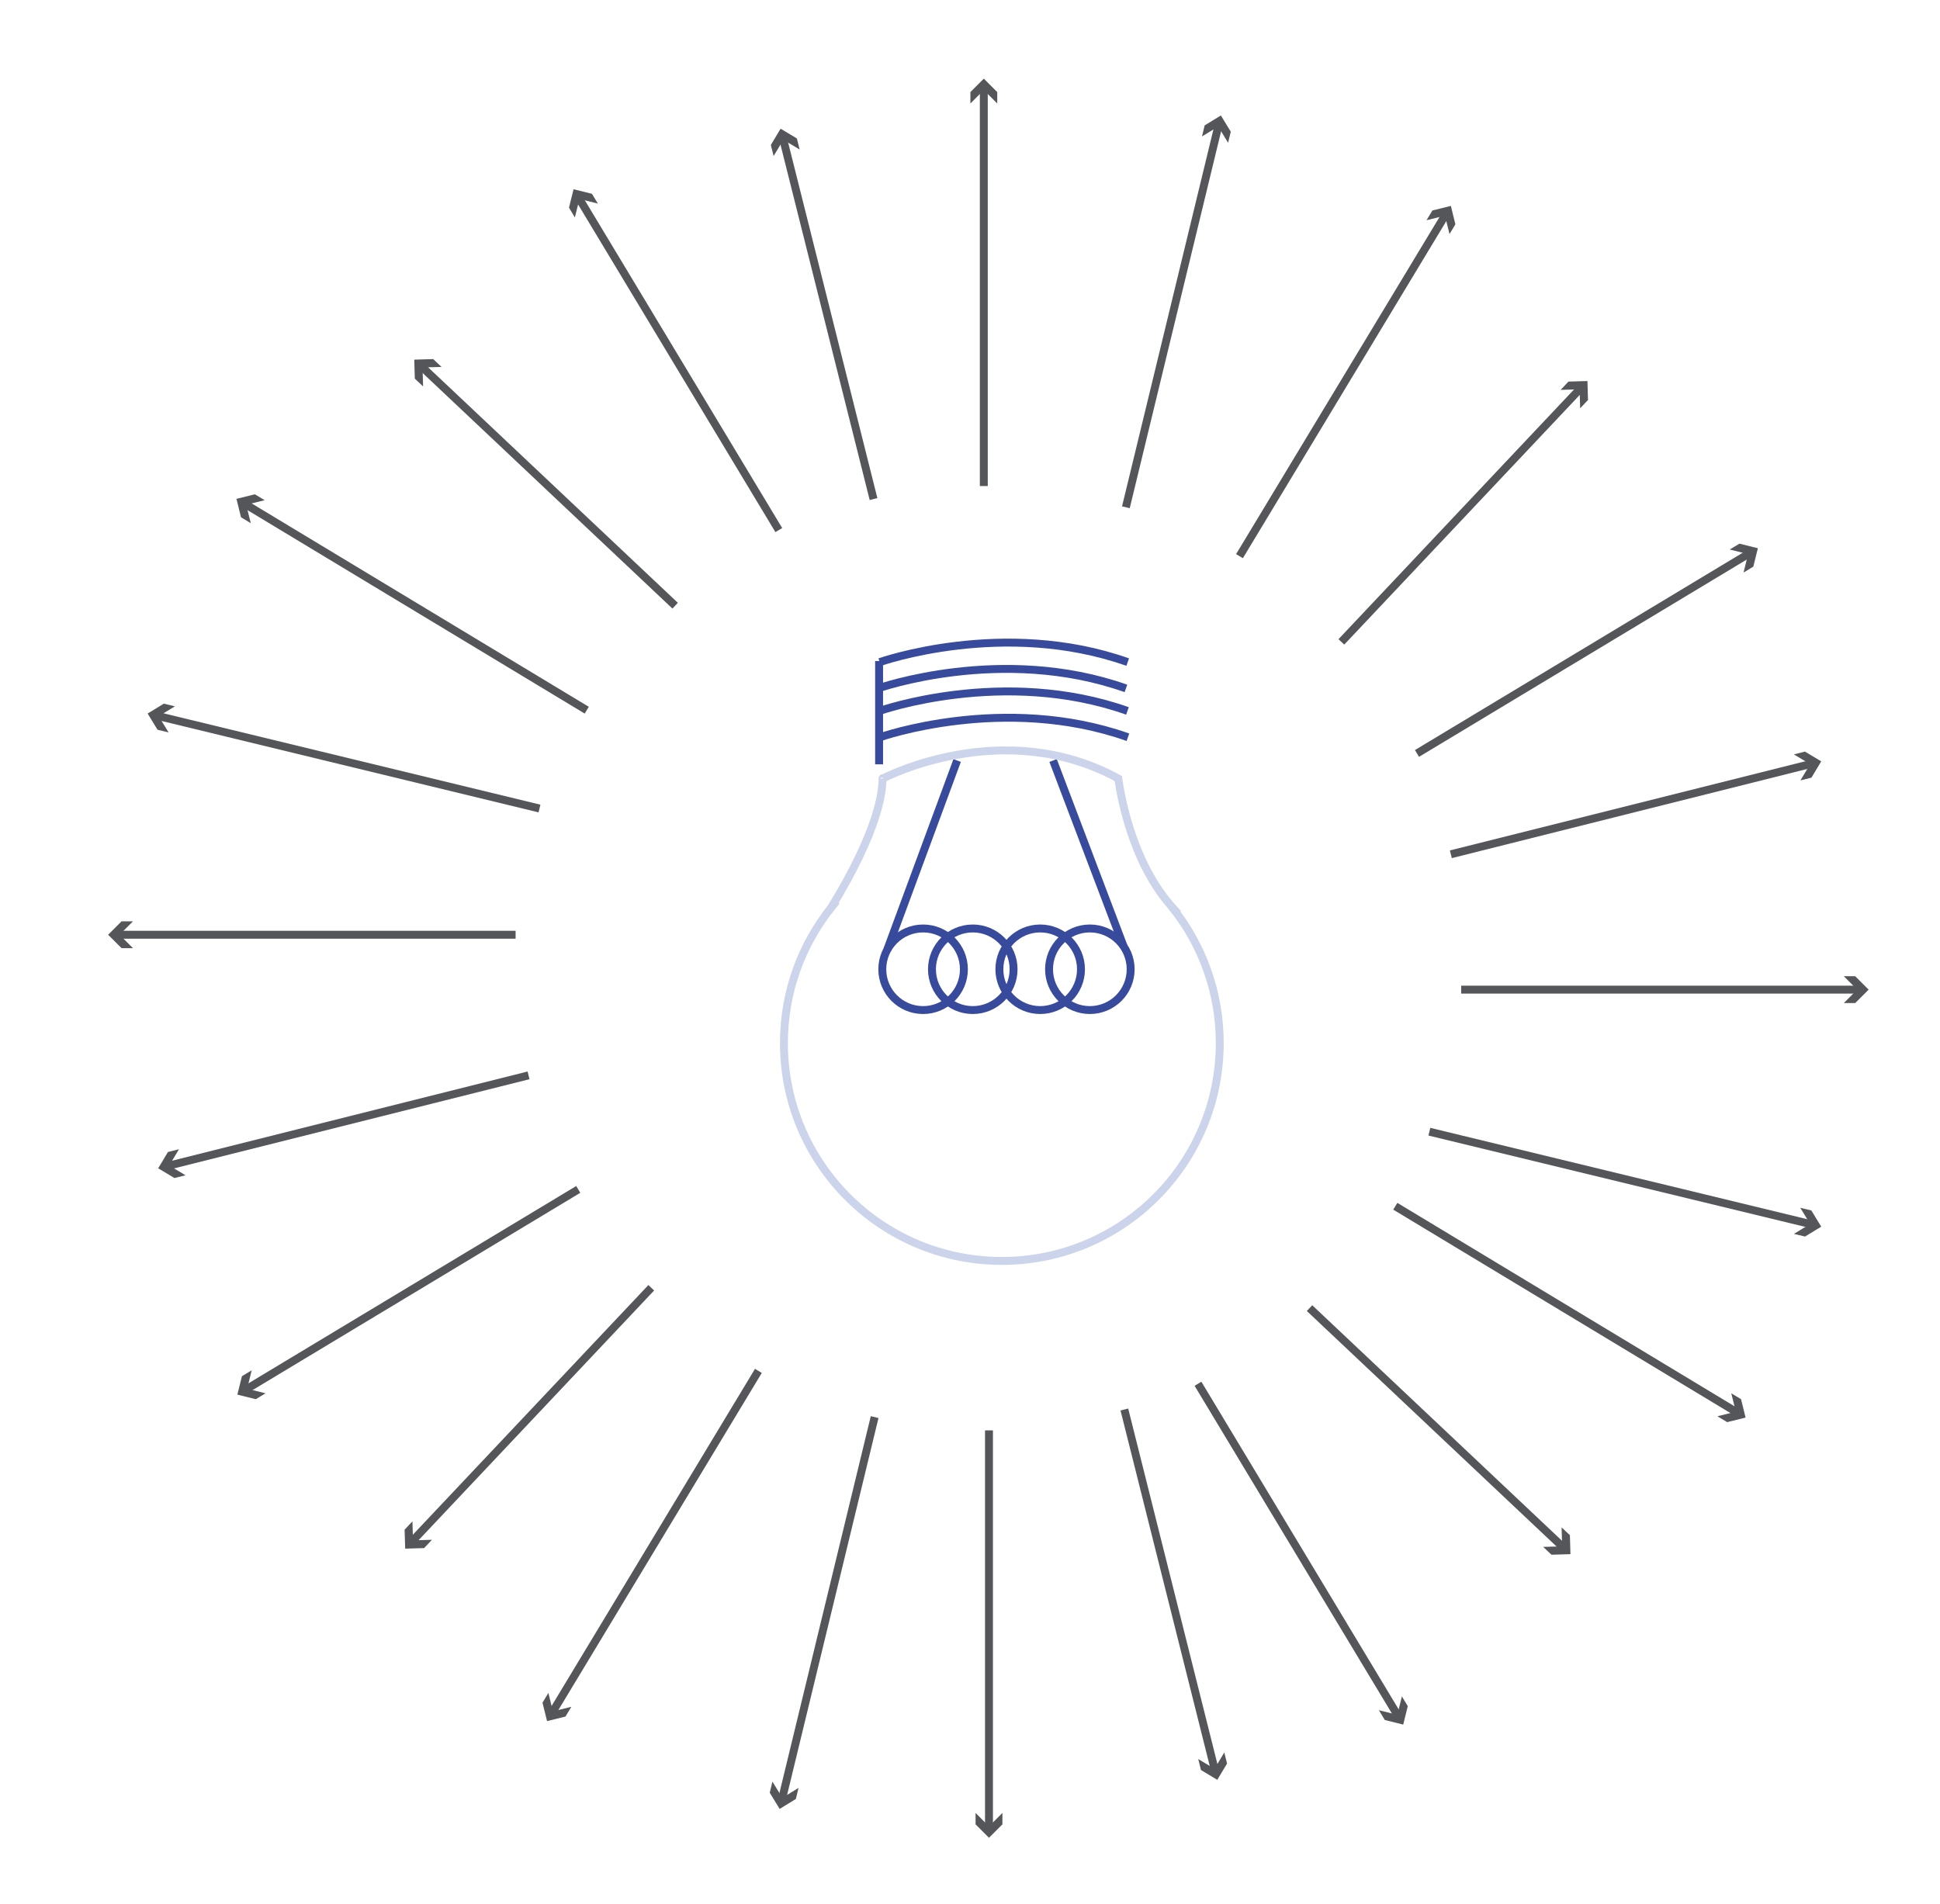 <svg viewBox="0 0 735 721.5" xmlns="http://www.w3.org/2000/svg" data-sanitized-data-name="Radiometry 1" data-name="Radiometry 1" id="Radiometry_1">
  <defs>
    <style>
      .cls-1 {
        stroke: #54565a;
      }

      .cls-1, .cls-2, .cls-3 {
        fill: none;
        stroke-miterlimit: 10;
        stroke-width: 3px;
      }

      .cls-2 {
        stroke: #ccd4ec;
      }

      .cls-3 {
        stroke: #384a9c;
      }

      .cls-4 {
        fill: #54565a;
      }
    </style>
  </defs>
  <g>
    <line y2="375" x2="704.53" y1="375" x1="553.59" class="cls-1"></line>
    <polygon points="698.55 380.09 703.64 375 698.55 369.91 702.87 369.91 707.96 375 702.87 380.09 698.55 380.09" class="cls-4"></polygon>
  </g>
  <g>
    <line y2="289.33" x2="686.67" y1="323.71" x1="549.68" class="cls-1"></line>
    <polygon points="682.12 295.72 685.81 289.55 679.64 285.86 683.83 284.8 690 288.5 686.3 294.67 682.12 295.72" class="cls-4"></polygon>
  </g>
  <g>
    <line y2="464.01" x2="686.67" y1="428.83" x1="541.54" class="cls-1"></line>
    <polygon points="679.66 467.55 685.81 463.8 682.06 457.66 686.26 458.68 690 464.82 683.86 468.56 679.66 467.55" class="cls-4"></polygon>
  </g>
  <g>
    <line y2="692.95" x2="374.69" y1="542.01" x1="374.69" class="cls-1"></line>
    <polygon points="369.61 686.97 374.69 692.06 379.78 686.97 379.78 691.29 374.69 696.38 369.61 691.29 369.61 686.97" class="cls-4"></polygon>
  </g>
  <g>
    <line y2="671.1" x2="460.36" y1="534.1" x1="425.98" class="cls-1"></line>
    <polygon points="453.97 666.54 460.14 670.24 463.84 664.06 464.89 668.25 461.19 674.42 455.02 670.73 453.97 666.54" class="cls-4"></polygon>
  </g>
  <g>
    <line y2="33.23" x2="372.73" y1="184.17" x1="372.73" class="cls-1"></line>
    <polygon points="377.82 39.21 372.73 34.12 367.65 39.21 367.65 34.89 372.73 29.8 377.82 34.89 377.82 39.21" class="cls-4"></polygon>
  </g>
  <g>
    <line y2="47.09" x2="461.74" y1="192.22" x1="426.56" class="cls-1"></line>
    <polygon points="465.28 54.1 461.54 47.95 455.39 51.7 456.41 47.5 462.55 43.76 466.3 49.9 465.28 54.1" class="cls-4"></polygon>
  </g>
  <g>
    <line y2="80.96" x2="547.9" y1="210.74" x1="469.6" class="cls-1"></line>
    <polygon points="549.17 88.7 547.45 81.72 540.46 83.45 542.69 79.75 549.68 78.02 551.4 85 549.17 88.7" class="cls-4"></polygon>
  </g>
  <g>
    <line y2="209.51" x2="663.06" y1="285.5" x1="536.85" class="cls-1"></line>
    <polygon points="660.57 216.95 662.3 209.96 655.32 208.23 659.02 206.01 666 207.74 664.27 214.72 660.57 216.95" class="cls-4"></polygon>
  </g>
  <g>
    <line y2="146.87" x2="599.07" y1="243.23" x1="508.2" class="cls-1"></line>
    <polygon points="598.67 154.71 598.46 147.52 591.27 147.73 594.24 144.59 601.43 144.38 601.64 151.57 598.67 154.71" class="cls-4"></polygon>
  </g>
  <g>
    <line y2="535.39" x2="658.41" y1="457.08" x1="528.63" class="cls-1"></line>
    <polygon points="650.66 536.66 657.65 534.93 655.92 527.95 659.62 530.18 661.34 537.16 654.36 538.89 650.66 536.66" class="cls-4"></polygon>
  </g>
  <g>
    <line y2="650.55" x2="529.86" y1="524.34" x1="453.87" class="cls-1"></line>
    <polygon points="522.42 648.05 529.4 649.79 531.13 642.81 533.36 646.51 531.63 653.49 524.65 651.75 522.42 648.05" class="cls-4"></polygon>
  </g>
  <g>
    <line y2="586.56" x2="592.49" y1="495.68" x1="496.14" class="cls-1"></line>
    <polygon points="584.65 586.16 591.85 585.95 591.63 578.76 594.78 581.72 594.99 588.91 587.8 589.12 584.65 586.16" class="cls-4"></polygon>
  </g>
  <g>
    <line y2="354.2" x2="44.4" y1="354.2" x1="195.34" class="cls-1"></line>
    <polygon points="50.38 349.11 45.29 354.2 50.38 359.28 46.06 359.28 40.97 354.2 46.06 349.11 50.38 349.11" class="cls-4"></polygon>
  </g>
  <g>
    <line y2="441.86" x2="63.26" y1="407.48" x1="200.25" class="cls-1"></line>
    <polygon points="67.81 435.47 64.12 441.65 70.29 445.34 66.1 446.39 59.93 442.7 63.63 436.52 67.81 435.47" class="cls-4"></polygon>
  </g>
  <g>
    <line y2="271.18" x2="59.26" y1="306.37" x1="204.39" class="cls-1"></line>
    <polygon points="66.27 267.65 60.12 271.39 63.87 277.53 59.68 276.52 55.93 270.38 62.07 266.63 66.27 267.65" class="cls-4"></polygon>
  </g>
  <g>
    <line y2="52.1" x2="296.57" y1="189.1" x1="330.95" class="cls-1"></line>
    <polygon points="302.96 56.66 296.79 52.96 293.1 59.13 292.04 54.94 295.74 48.77 301.91 52.47 302.96 56.66" class="cls-4"></polygon>
  </g>
  <g>
    <line y2="682.1" x2="296.19" y1="536.98" x1="331.37" class="cls-1"></line>
    <polygon points="292.65 675.1 296.4 681.24 302.54 677.49 301.52 681.69 295.38 685.44 291.63 679.3 292.65 675.1" class="cls-4"></polygon>
  </g>
  <g>
    <line y2="649.24" x2="209.03" y1="519.46" x1="287.33" class="cls-1"></line>
    <polygon points="207.76 641.49 209.48 648.48 216.47 646.75 214.24 650.45 207.26 652.17 205.53 645.19 207.76 641.49" class="cls-4"></polygon>
  </g>
  <g>
    <line y2="526.69" x2="92.87" y1="450.7" x1="219.08" class="cls-1"></line>
    <polygon points="95.36 519.25 93.63 526.23 100.61 527.96 96.91 530.19 89.93 528.46 91.66 521.48 95.36 519.25" class="cls-4"></polygon>
  </g>
  <g>
    <line y2="584.32" x2="155.86" y1="487.97" x1="246.74" class="cls-1"></line>
    <polygon points="156.26 576.48 156.47 583.68 163.66 583.46 160.69 586.61 153.51 586.82 153.29 579.63 156.26 576.48" class="cls-4"></polygon>
  </g>
  <g>
    <line y2="190.8" x2="92.52" y1="269.11" x1="222.3" class="cls-1"></line>
    <polygon points="100.27 189.54 93.28 191.26 95.01 198.25 91.31 196.01 89.59 189.03 96.57 187.3 100.27 189.54" class="cls-4"></polygon>
  </g>
  <g>
    <line y2="74.65" x2="219.07" y1="200.86" x1="295.06" class="cls-1"></line>
    <polygon points="226.51 77.14 219.53 75.4 217.8 82.39 215.57 78.69 217.3 71.71 224.28 73.44 226.51 77.14" class="cls-4"></polygon>
  </g>
  <g>
    <line y2="138.64" x2="159.44" y1="229.51" x1="255.79" class="cls-1"></line>
    <polygon points="167.28 139.04 160.08 139.24 160.3 146.43 157.16 143.47 156.95 136.28 164.13 136.07 167.28 139.04" class="cls-4"></polygon>
  </g>
  <g>
    <path d="m333.4,279.36s46.97-16.63,93.93,0" class="cls-3"></path>
    <path d="m333.23,269.39s46.97-16.63,93.93,0" class="cls-3"></path>
    <path d="m332.65,260.86s46.97-16.63,93.93,0" class="cls-3"></path>
    <path d="m333.32,250.89s46.97-16.63,93.93,0" class="cls-3"></path>
    <g>
      <line y2="289.62" x2="333.06" y1="250.48" x1="333.06" class="cls-3"></line>
      <line y2="358.55" x2="425.68" y1="288.17" x1="398.98" class="cls-3"></line>
      <line y2="359.89" x2="336.14" y1="288.17" x1="362.63" class="cls-3"></line>
      <circle r="15.46" cy="367.28" cx="412.91" class="cls-3"></circle>
      <circle r="15.46" cy="367.28" cx="394.09" class="cls-3"></circle>
      <circle r="15.46" cy="367.28" cx="368.55" class="cls-3"></circle>
      <circle r="15.46" cy="367.28" cx="349.73" class="cls-3"></circle>
      <path d="m334.39,295.03c-.03.43-.1-.43,0,0-.11,4.94-1.22,18.91-19.37,48.73h.02c-11.28,14.12-18.04,32.01-18.04,51.48,0,45.6,36.96,82.56,82.56,82.56s82.56-36.96,82.56-82.56c0-19.48-6.76-37.36-18.04-51.48h.03c-.1-.11-.19-.22-.28-.32-.63-.78-1.28-1.54-1.94-2.3-15.05-18.81-18.19-46.11-18.19-46.11l-.21-.12" class="cls-2"></path>
      <path d="m334.55,294.96s45.32-23.88,89.04,0" class="cls-2"></path>
    </g>
  </g>
</svg>